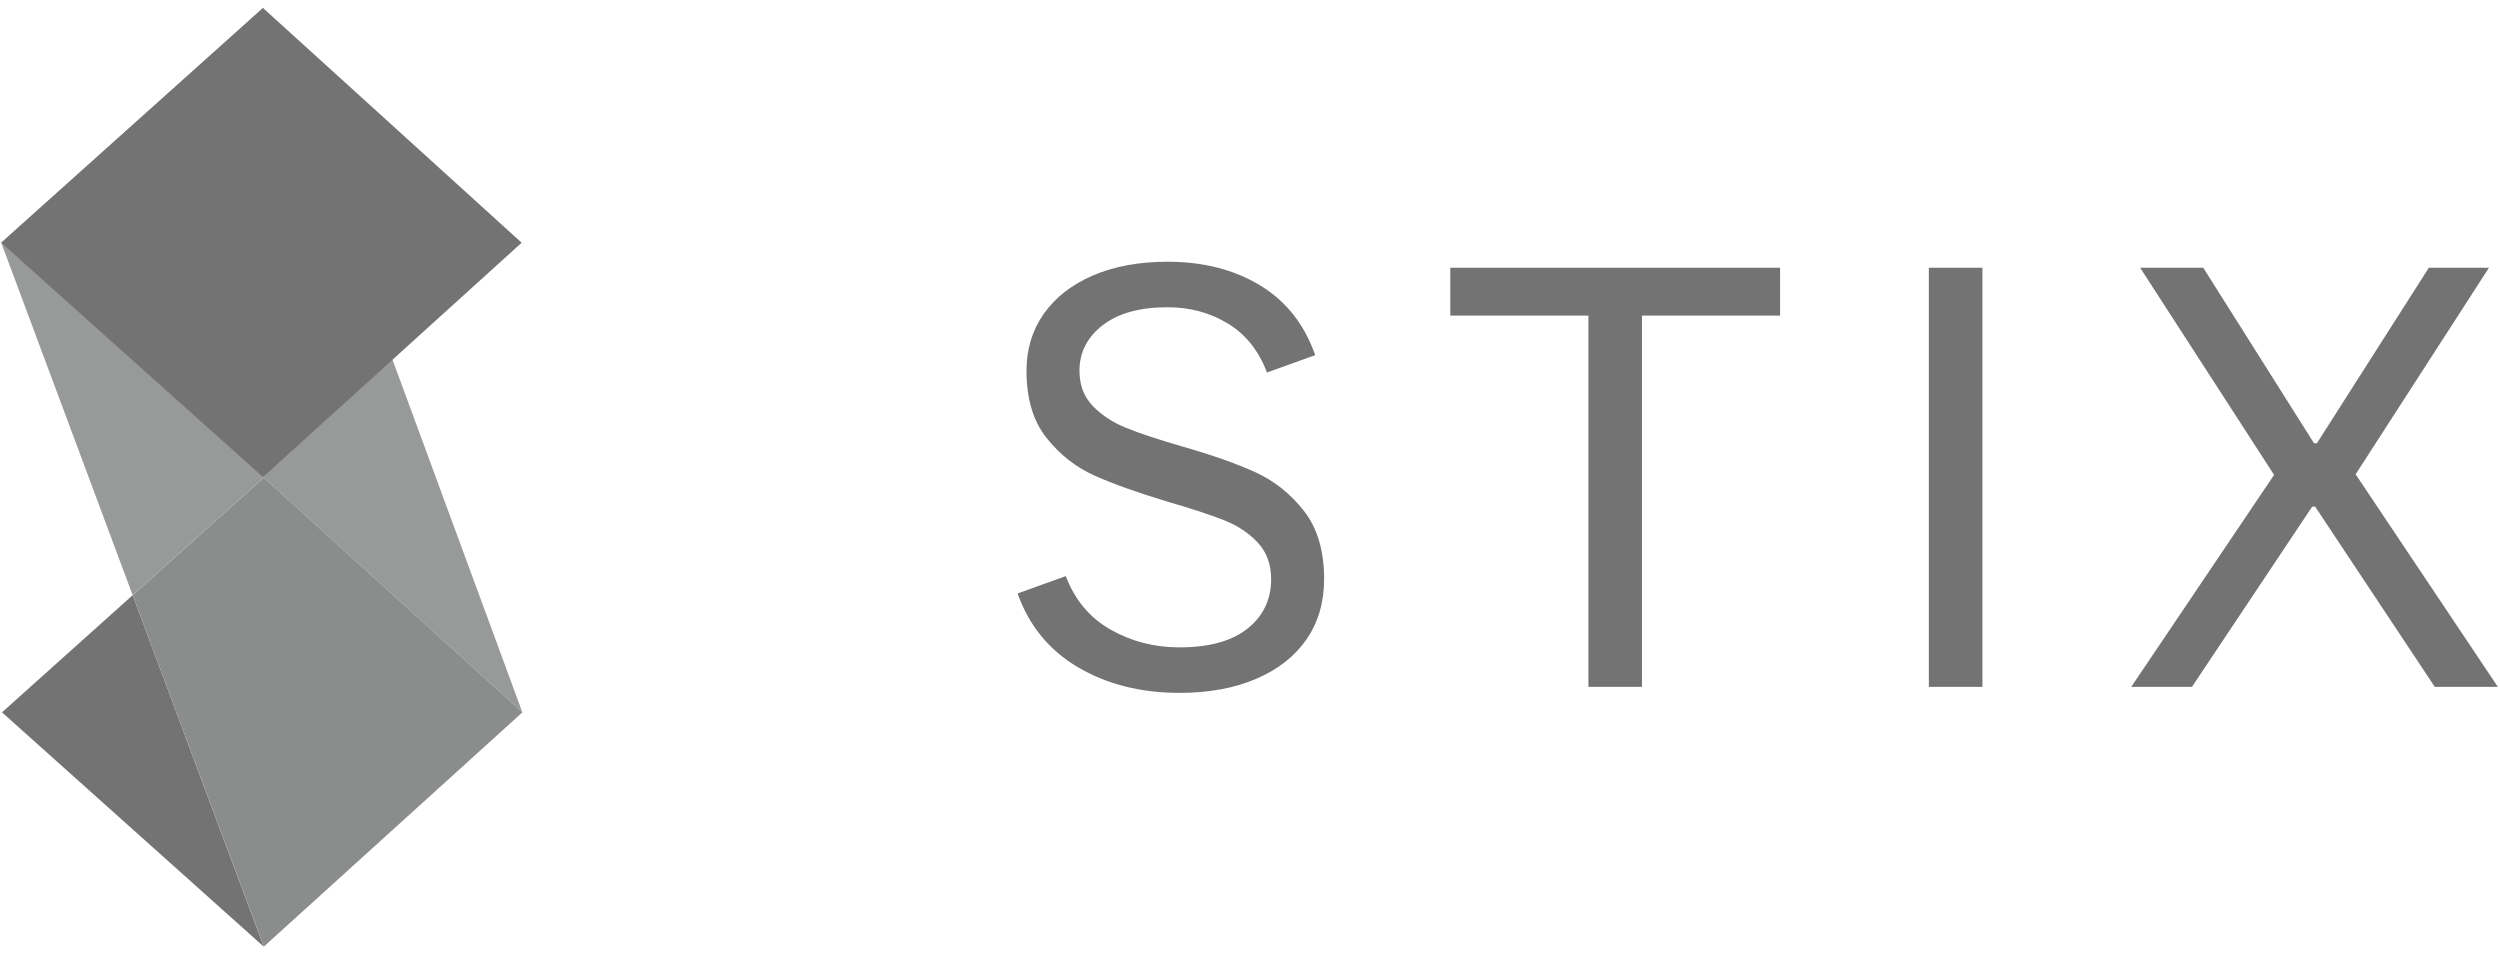 <svg width="167" height="64" viewBox="0 0 167 64" fill="none" xmlns="http://www.w3.org/2000/svg">
<g opacity="0.55">
<path d="M17.618 63.236L0.133 47.584L8.863 39.756L17.618 63.236Z" fill="black"/>
<path d="M34.897 47.583L17.621 63.235L8.865 39.755L17.621 31.903L34.897 47.583Z" fill="#2C2D2D"/>
<path d="M34.894 47.584L17.617 31.904L8.861 39.756L0.082 16.214L17.569 0.534L34.894 47.584Z" fill="#434545"/>
<path d="M0.082 16.214L17.569 0.534L34.846 16.214L17.569 31.866L0.082 16.214ZM78.789 46.284C76.218 46.284 73.964 45.718 72.029 44.584C70.095 43.45 68.743 41.804 67.974 39.644L71.194 38.484C71.805 40.084 72.805 41.278 74.196 42.064C75.588 42.85 77.119 43.244 78.789 43.244C80.777 43.244 82.294 42.824 83.341 41.984C84.389 41.144 84.912 40.044 84.912 38.684C84.912 37.698 84.614 36.884 84.017 36.244C83.421 35.604 82.665 35.104 81.751 34.744C80.837 34.384 79.598 33.978 78.033 33.524C75.992 32.91 74.349 32.324 73.103 31.764C71.856 31.204 70.791 30.364 69.902 29.244C69.013 28.124 68.57 26.63 68.57 24.764C68.57 23.324 68.954 22.058 69.723 20.964C70.492 19.87 71.586 19.018 73.003 18.404C74.421 17.79 76.085 17.484 77.993 17.484C80.379 17.484 82.441 18.01 84.177 19.064C85.912 20.118 87.139 21.67 87.855 23.724L84.634 24.884C84.077 23.418 83.202 22.324 82.01 21.604C80.817 20.884 79.479 20.524 77.993 20.524C76.139 20.524 74.693 20.924 73.659 21.724C72.626 22.524 72.109 23.538 72.109 24.764C72.109 25.724 72.407 26.51 73.003 27.124C73.6 27.738 74.341 28.224 75.23 28.584C76.119 28.944 77.343 29.35 78.908 29.804C80.95 30.39 82.6 30.97 83.858 31.544C85.117 32.118 86.198 32.978 87.099 34.124C88 35.27 88.451 36.79 88.451 38.684C88.451 40.23 88.059 41.57 87.278 42.704C86.497 43.838 85.375 44.718 83.918 45.344C82.461 45.97 80.751 46.284 78.789 46.284ZM106.105 45.884V21.084H96.88V17.884H118.909V21.084H109.684V45.884H106.105ZM128.847 45.884V17.884H132.426V45.884H128.847ZM142.366 45.884L151.909 31.724L142.962 17.884H147.177L154.573 29.604H154.772L162.247 17.884H166.263L157.356 31.684L166.859 45.884H162.645L154.652 33.844H154.454L146.422 45.884H142.366Z" fill="black"/>
</g>
</svg>
